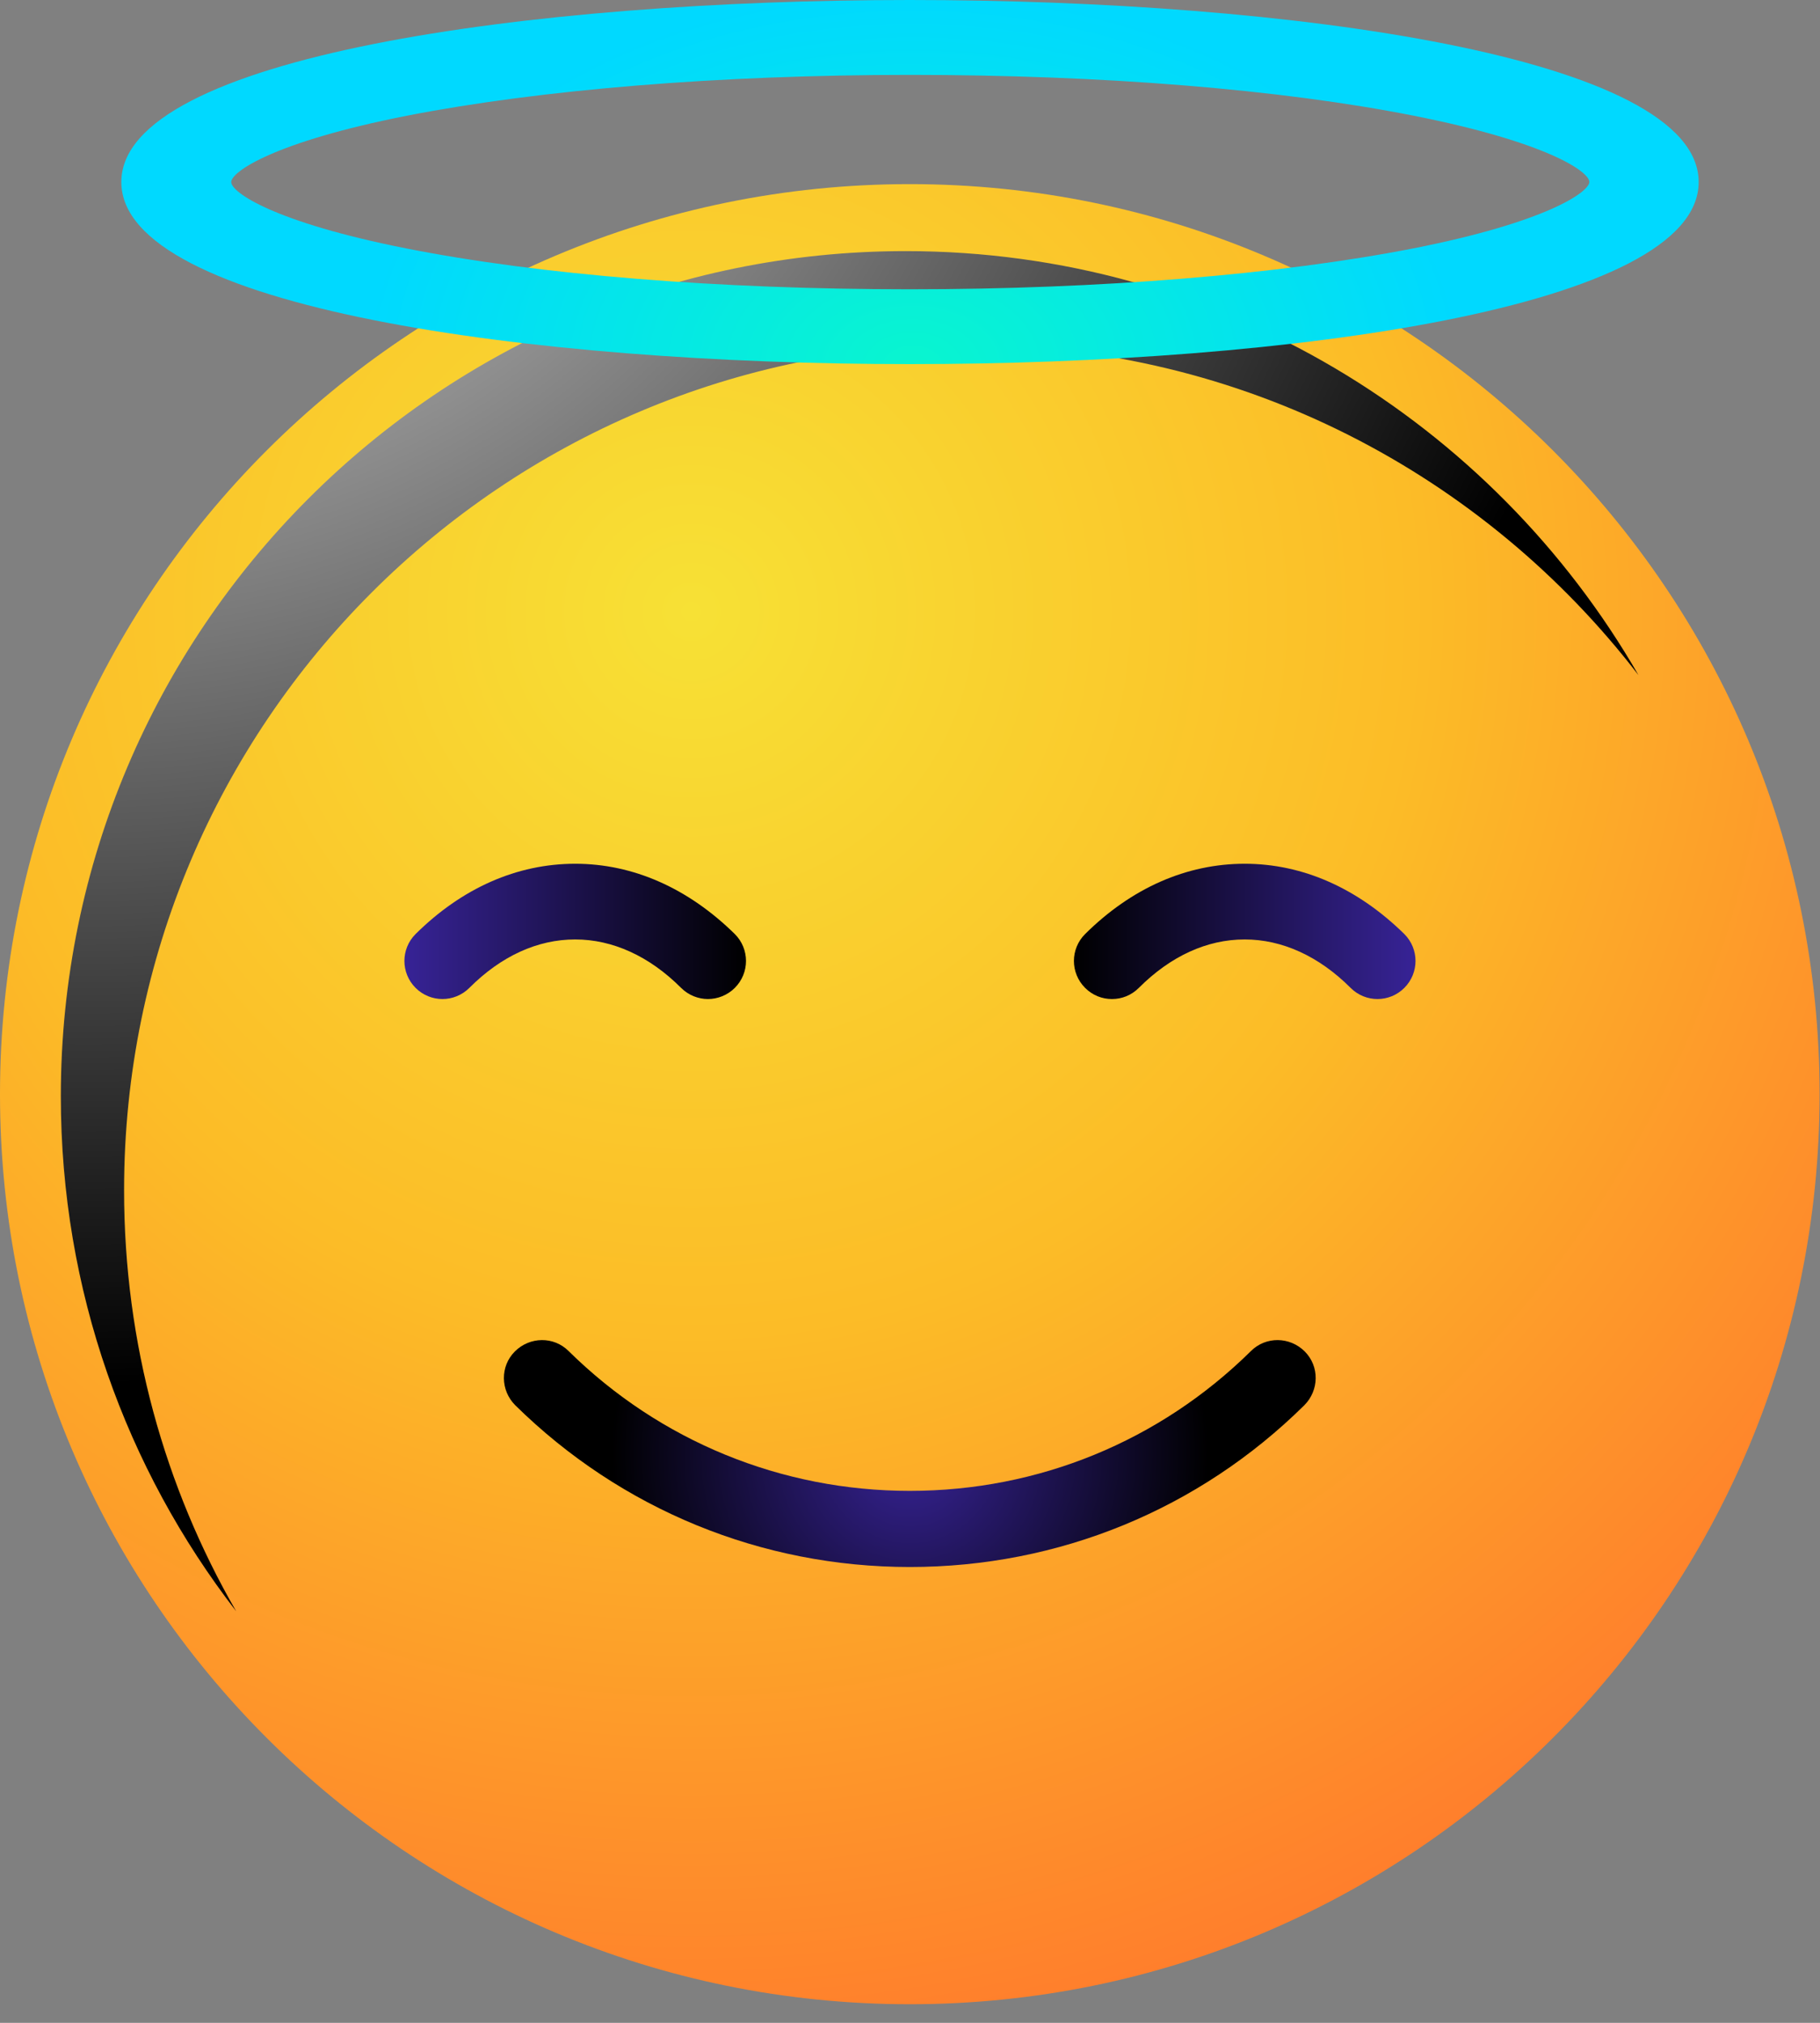 <svg width="45" height="50" viewBox="0 0 45 50" fill="none" xmlns="http://www.w3.org/2000/svg">
<rect x="0" y="0" width="45" height="50" fill="#808080" stroke="none"/>
<path d="M22.495 49.54C34.919 49.54 44.99 39.469 44.99 27.045C44.99 14.622 34.919 4.551 22.495 4.551C10.071 4.551 0 14.622 0 27.045C0 39.469 10.071 49.54 22.495 49.54Z" fill="url(#paint0_radial_1_875)"/>
<g style="mix-blend-mode:screen">
<path d="M22.393 6.207C10.86 6.207 1.504 15.563 1.504 27.097C1.504 31.892 3.119 36.309 5.839 39.827C4.07 36.759 3.068 33.211 3.068 29.418C3.068 17.884 12.424 8.528 23.958 8.528C30.706 8.528 36.698 11.729 40.512 16.688C36.903 10.43 30.144 6.207 22.393 6.207Z" fill="url(#paint1_radial_1_875)"/>
</g>
<path d="M22.495 38.733C18.824 38.733 15.358 37.311 12.74 34.735C12.372 34.367 12.362 33.773 12.73 33.405C13.098 33.037 13.691 33.027 14.059 33.395C16.319 35.624 19.325 36.851 22.495 36.851C25.675 36.851 28.671 35.624 30.93 33.395C31.299 33.027 31.892 33.037 32.26 33.405C32.628 33.773 32.617 34.367 32.249 34.735C29.642 37.311 26.176 38.733 22.495 38.733Z" fill="url(#paint2_radial_1_875)"/>
<path d="M17.504 24.694C17.269 24.694 17.024 24.602 16.84 24.418C16.052 23.63 15.143 23.221 14.222 23.221C13.292 23.221 12.392 23.63 11.605 24.418C11.236 24.786 10.643 24.786 10.275 24.418C9.907 24.049 9.907 23.456 10.275 23.088C11.421 21.953 12.78 21.35 14.222 21.35C15.654 21.35 17.014 21.953 18.169 23.088C18.537 23.456 18.537 24.049 18.169 24.418C17.985 24.602 17.74 24.694 17.504 24.694Z" fill="url(#paint3_linear_1_875)"/>
<path d="M27.494 24.694C27.248 24.694 27.013 24.602 26.829 24.418C26.461 24.049 26.461 23.456 26.829 23.088C27.974 21.953 29.334 21.35 30.776 21.35C32.208 21.35 33.567 21.953 34.723 23.088C35.091 23.456 35.091 24.049 34.723 24.418C34.355 24.786 33.762 24.786 33.394 24.418C32.606 23.63 31.696 23.221 30.776 23.221C29.846 23.221 28.946 23.63 28.158 24.418C27.974 24.602 27.739 24.694 27.494 24.694Z" fill="url(#paint4_linear_1_875)"/>
<path d="M22.493 0C13.11 0 3 1.406 3 4.5C3 7.595 13.11 9 22.493 9C31.875 9 42 7.595 42 4.5C42 1.406 31.89 0 22.493 0ZM34.948 6.139C31.638 6.786 27.214 7.15 22.493 7.15C17.772 7.15 13.348 6.796 10.037 6.139C6.771 5.492 5.717 4.753 5.717 4.5C5.717 4.248 6.771 3.509 10.052 2.862C13.362 2.215 17.786 1.851 22.507 1.851C27.228 1.851 31.652 2.205 34.963 2.862C38.229 3.509 39.298 4.238 39.298 4.5C39.283 4.753 38.229 5.492 34.948 6.139Z" fill="url(#paint5_radial_1_875)"/>
<defs>
<radialGradient id="paint0_radial_1_875" cx="0" cy="0" r="1" gradientUnits="userSpaceOnUse" gradientTransform="translate(17.168 15.284) scale(35.255)">
<stop stop-color="#F7E135"/>
<stop offset="0.5" stop-color="#FCBC27"/>
<stop offset="1" stop-color="#FF7E2C"/>
</radialGradient>
<radialGradient id="paint1_radial_1_875" cx="0" cy="0" r="1" gradientUnits="userSpaceOnUse" gradientTransform="translate(2.31 -4.907) scale(39.058)">
<stop stop-color="white"/>
<stop offset="1"/>
</radialGradient>
<radialGradient id="paint2_radial_1_875" cx="0" cy="0" r="1" gradientUnits="userSpaceOnUse" gradientTransform="translate(22.5 35.933) scale(7.367 7.367)">
<stop stop-color="#372396"/>
<stop offset="1"/>
</radialGradient>
<linearGradient id="paint3_linear_1_875" x1="10.002" y1="23.023" x2="18.44" y2="23.023" gradientUnits="userSpaceOnUse">
<stop stop-color="#372396"/>
<stop offset="1"/>
</linearGradient>
<linearGradient id="paint4_linear_1_875" x1="26.558" y1="23.023" x2="34.995" y2="23.023" gradientUnits="userSpaceOnUse">
<stop/>
<stop offset="1" stop-color="#372396"/>
</linearGradient>
<radialGradient id="paint5_radial_1_875" cx="0" cy="0" r="1" gradientUnits="userSpaceOnUse" gradientTransform="translate(22.568 9.043) scale(13.614 9.274)">
<stop stop-color="#09F5CF"/>
<stop offset="1" stop-color="#00D9FF"/>
</radialGradient>
</defs>
</svg>
